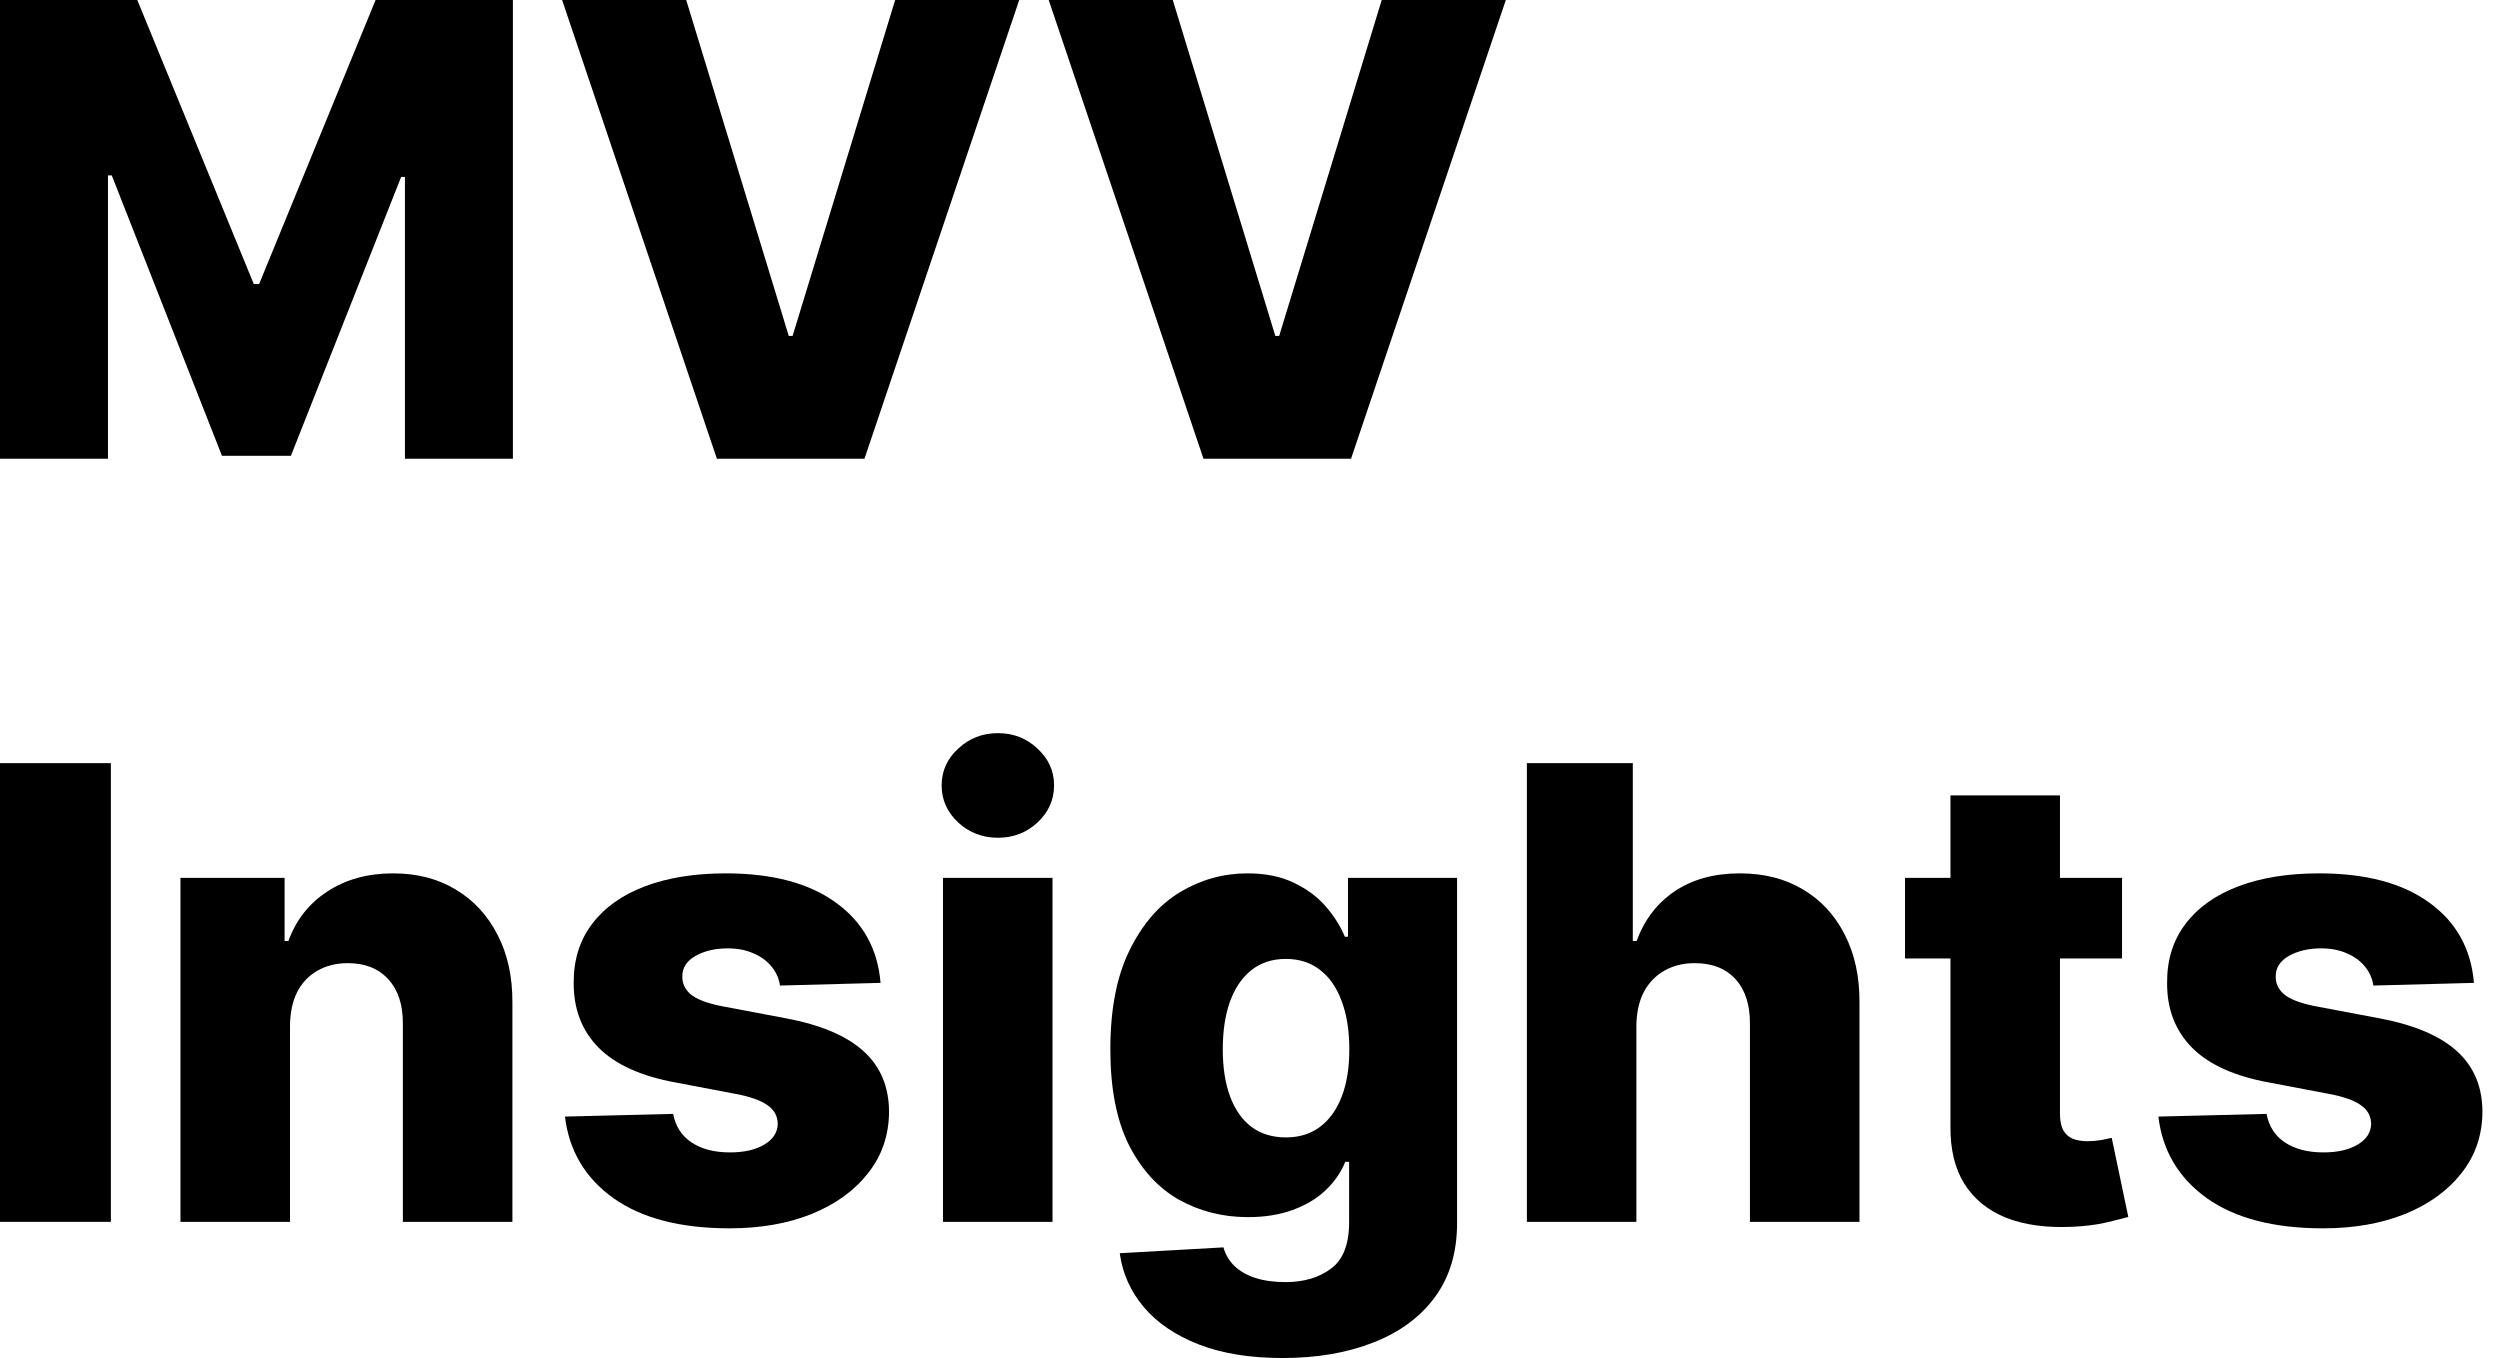 <svg width="81" height="44" viewBox="0 0 81 44" fill="none" xmlns="http://www.w3.org/2000/svg">
<g clip-path="url(#clip0_4_49)">
<path d="M80.156 31.845L76.897 31.932C76.864 31.7 76.772 31.494 76.622 31.315C76.472 31.131 76.276 30.989 76.034 30.887C75.797 30.781 75.521 30.727 75.207 30.727C74.795 30.727 74.445 30.81 74.154 30.974C73.869 31.139 73.729 31.361 73.734 31.642C73.729 31.86 73.816 32.048 73.995 32.208C74.179 32.367 74.505 32.496 74.974 32.593L77.122 32.999C78.235 33.212 79.062 33.565 79.604 34.058C80.151 34.552 80.427 35.205 80.431 36.018C80.427 36.782 80.199 37.447 79.749 38.013C79.304 38.579 78.695 39.02 77.921 39.334C77.147 39.644 76.261 39.798 75.265 39.798C73.673 39.798 72.418 39.472 71.499 38.819C70.584 38.161 70.062 37.28 69.931 36.177L73.436 36.09C73.513 36.497 73.714 36.806 74.038 37.019C74.362 37.232 74.776 37.338 75.279 37.338C75.734 37.338 76.104 37.254 76.389 37.084C76.675 36.915 76.82 36.69 76.825 36.41C76.82 36.158 76.709 35.957 76.491 35.807C76.273 35.652 75.932 35.531 75.468 35.444L73.523 35.074C72.406 34.871 71.573 34.496 71.027 33.95C70.48 33.398 70.209 32.697 70.214 31.845C70.209 31.1 70.408 30.464 70.809 29.936C71.211 29.404 71.781 28.998 72.522 28.717C73.262 28.437 74.135 28.297 75.141 28.297C76.651 28.297 77.841 28.613 78.712 29.247C79.582 29.876 80.064 30.742 80.156 31.845Z" fill="black"/>
<path d="M68.754 28.442V31.054H61.722V28.442H68.754ZM63.195 25.771H66.743V36.083C66.743 36.301 66.777 36.477 66.845 36.613C66.918 36.743 67.022 36.838 67.157 36.896C67.293 36.949 67.455 36.975 67.643 36.975C67.779 36.975 67.921 36.963 68.071 36.939C68.226 36.91 68.342 36.886 68.42 36.867L68.957 39.428C68.787 39.477 68.548 39.537 68.238 39.61C67.933 39.682 67.568 39.728 67.143 39.748C66.311 39.786 65.597 39.69 65.002 39.457C64.412 39.22 63.959 38.853 63.645 38.354C63.335 37.856 63.185 37.23 63.195 36.475V25.771Z" fill="black"/>
<path d="M53.019 33.231V39.588H49.471V24.726H52.903V30.488H53.026C53.278 29.801 53.689 29.264 54.26 28.877C54.836 28.49 55.54 28.297 56.372 28.297C57.156 28.297 57.838 28.471 58.418 28.819C58.999 29.163 59.449 29.649 59.768 30.278C60.092 30.907 60.252 31.642 60.247 32.484V39.588H56.698V33.18C56.703 32.561 56.548 32.077 56.234 31.729C55.919 31.381 55.477 31.206 54.906 31.206C54.533 31.206 54.205 31.289 53.919 31.453C53.639 31.613 53.418 31.843 53.259 32.142C53.104 32.443 53.024 32.805 53.019 33.231Z" fill="black"/>
<path d="M41.556 44C40.496 44 39.589 43.852 38.834 43.557C38.08 43.262 37.487 42.858 37.056 42.346C36.626 41.833 36.367 41.252 36.28 40.604L39.64 40.415C39.703 40.643 39.819 40.841 39.988 41.01C40.162 41.18 40.387 41.31 40.663 41.402C40.944 41.494 41.273 41.54 41.65 41.54C42.245 41.54 42.736 41.395 43.123 41.105C43.515 40.819 43.711 40.318 43.711 39.602V37.643H43.587C43.447 37.987 43.234 38.294 42.949 38.565C42.663 38.836 42.308 39.048 41.882 39.203C41.461 39.358 40.977 39.435 40.431 39.435C39.618 39.435 38.873 39.247 38.196 38.87C37.523 38.487 36.984 37.897 36.577 37.099C36.176 36.296 35.975 35.263 35.975 34C35.975 32.699 36.183 31.627 36.599 30.786C37.015 29.939 37.559 29.312 38.232 28.906C38.909 28.5 39.637 28.297 40.416 28.297C41.002 28.297 41.502 28.398 41.918 28.601C42.339 28.8 42.685 29.056 42.956 29.37C43.227 29.685 43.433 30.012 43.573 30.35H43.675V28.442H47.209V39.632C47.209 40.575 46.971 41.371 46.497 42.019C46.023 42.667 45.36 43.158 44.509 43.492C43.657 43.831 42.673 44 41.556 44ZM41.664 36.852C42.095 36.852 42.463 36.739 42.767 36.511C43.072 36.284 43.307 35.957 43.471 35.531C43.636 35.106 43.718 34.595 43.718 34C43.718 33.396 43.636 32.876 43.471 32.44C43.312 32 43.077 31.661 42.767 31.424C42.463 31.187 42.095 31.069 41.664 31.069C41.224 31.069 40.852 31.189 40.547 31.431C40.242 31.673 40.01 32.014 39.85 32.455C39.695 32.89 39.618 33.405 39.618 34C39.618 34.595 39.698 35.106 39.857 35.531C40.017 35.957 40.247 36.284 40.547 36.511C40.852 36.739 41.224 36.852 41.664 36.852Z" fill="black"/>
<path d="M30.553 39.588V28.442H34.101V39.588H30.553ZM32.331 27.143C31.832 27.143 31.404 26.978 31.046 26.649C30.688 26.315 30.509 25.914 30.509 25.445C30.509 24.98 30.688 24.584 31.046 24.255C31.404 23.921 31.832 23.754 32.331 23.754C32.834 23.754 33.262 23.921 33.615 24.255C33.973 24.584 34.152 24.98 34.152 25.445C34.152 25.914 33.973 26.315 33.615 26.649C33.262 26.978 32.834 27.143 32.331 27.143Z" fill="black"/>
<path d="M28.53 31.845L25.271 31.932C25.238 31.7 25.146 31.494 24.996 31.315C24.846 31.131 24.65 30.989 24.408 30.887C24.171 30.781 23.895 30.727 23.581 30.727C23.169 30.727 22.819 30.81 22.529 30.974C22.243 31.139 22.103 31.361 22.108 31.642C22.103 31.86 22.19 32.048 22.369 32.208C22.553 32.367 22.879 32.496 23.349 32.593L25.496 32.999C26.609 33.212 27.436 33.565 27.978 34.058C28.525 34.552 28.801 35.205 28.805 36.018C28.801 36.782 28.573 37.447 28.123 38.013C27.678 38.579 27.069 39.02 26.295 39.334C25.521 39.644 24.635 39.798 23.639 39.798C22.047 39.798 20.792 39.472 19.872 38.819C18.958 38.161 18.436 37.28 18.305 36.177L21.81 36.09C21.887 36.497 22.088 36.806 22.412 37.019C22.736 37.232 23.15 37.338 23.653 37.338C24.108 37.338 24.478 37.254 24.764 37.084C25.049 36.915 25.194 36.69 25.199 36.41C25.194 36.158 25.083 35.957 24.865 35.807C24.647 35.652 24.306 35.531 23.842 35.444L21.897 35.074C20.78 34.871 19.948 34.496 19.401 33.95C18.854 33.398 18.583 32.697 18.588 31.845C18.583 31.1 18.782 30.464 19.183 29.936C19.585 29.404 20.155 28.998 20.896 28.717C21.636 28.437 22.509 28.297 23.515 28.297C25.025 28.297 26.215 28.613 27.086 29.247C27.956 29.876 28.438 30.742 28.53 31.845Z" fill="black"/>
<path d="M9.396 33.231V39.588H5.847V28.442H9.221V30.488H9.345C9.591 29.806 10.012 29.271 10.607 28.884C11.203 28.492 11.911 28.297 12.734 28.297C13.517 28.297 14.197 28.473 14.773 28.826C15.353 29.175 15.803 29.663 16.122 30.292C16.447 30.916 16.606 31.647 16.602 32.484V39.588H13.053V33.18C13.058 32.561 12.901 32.077 12.581 31.729C12.267 31.381 11.829 31.206 11.268 31.206C10.895 31.206 10.566 31.289 10.281 31.453C10 31.613 9.783 31.843 9.628 32.143C9.478 32.443 9.4 32.805 9.396 33.231Z" fill="black"/>
<path d="M3.592 24.726V39.588H0V24.726H3.592Z" fill="black"/>
<path d="M37.998 0L41.321 10.885H41.445L44.768 0H48.789L43.774 14.862H38.992L33.978 0H37.998Z" fill="black"/>
<path d="M22.233 0L25.556 10.885H25.68L29.003 0H33.023L28.009 14.862H23.227L18.212 0H22.233Z" fill="black"/>
<path d="M0 0H4.448L8.222 9.201H8.396L12.169 0H16.618V14.862H13.12V5.733H12.997L9.426 14.767H7.191L3.621 5.682H3.498V14.862H0V0Z" fill="black"/>
</g>
<defs>
<clipPath id="clip0_4_49">
<rect width="81" height="44" fill="white"/>
</clipPath>
</defs>
</svg>
